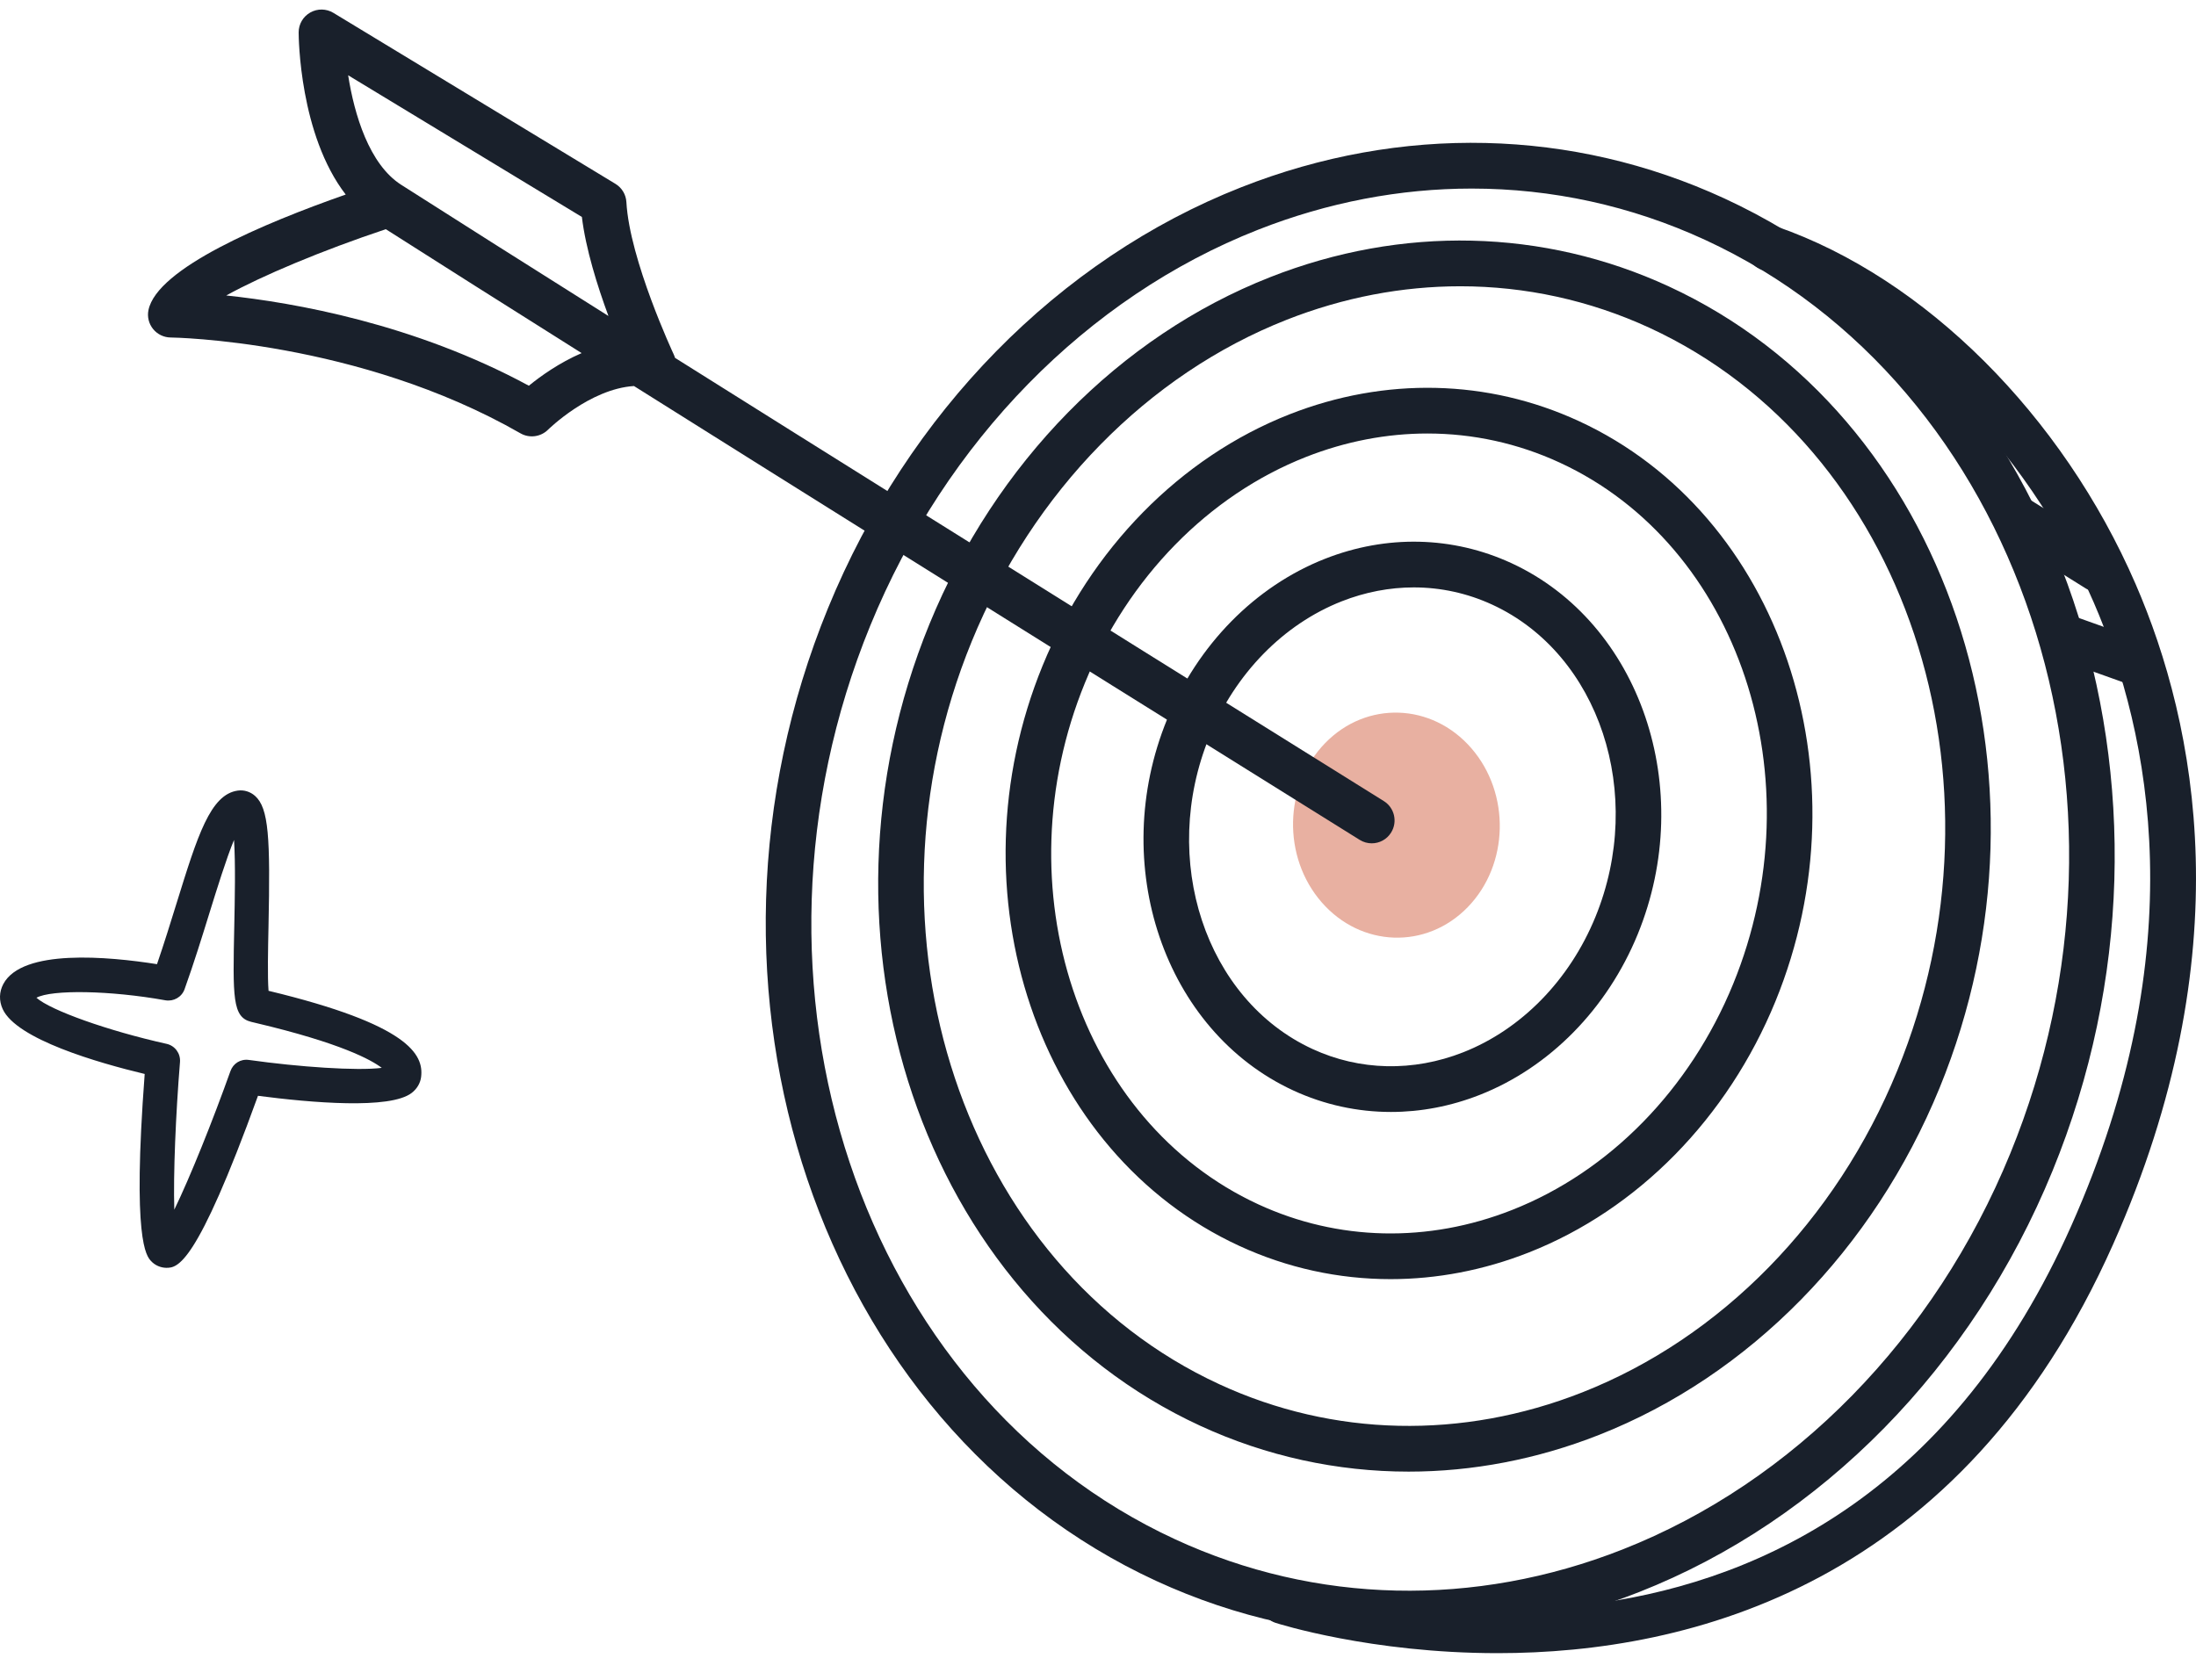 <svg xmlns="http://www.w3.org/2000/svg" fill="none" viewBox="0 0 115 88" height="88" width="115">
<g clip-path="url(#clip0_7212_10235)">
<path fill="#19202B" d="M73.769 85.717C69.234 85.717 64.746 84.745 60.545 82.807C42.904 74.665 35.194 51.811 43.359 31.86C47.556 21.608 55.444 13.57 64.999 9.809C73.364 6.514 82.348 6.724 90.298 10.392C107.939 18.534 115.649 41.387 107.484 61.336C103.287 71.589 95.399 79.627 85.843 83.389C81.898 84.942 77.816 85.717 73.769 85.717ZM77.072 9.877C73.322 9.877 69.536 10.595 65.876 12.036C56.924 15.559 49.526 23.115 45.575 32.768C37.888 51.549 45.055 73.022 61.55 80.633C68.902 84.026 77.217 84.213 84.967 81.162C93.919 77.639 101.319 70.083 105.269 60.431C112.956 41.65 105.791 20.178 89.295 12.566C85.414 10.774 81.265 9.877 77.072 9.877Z"></path>
<path fill="#19202B" d="M73.767 77.083C70.025 77.083 66.319 76.281 62.852 74.681C48.306 67.968 41.944 49.132 48.671 32.694C52.13 24.245 58.631 17.62 66.509 14.52C73.412 11.802 80.827 11.973 87.39 15.002C101.936 21.715 108.297 40.551 101.57 56.989C98.112 65.437 91.612 72.061 83.733 75.162C80.478 76.444 77.107 77.083 73.767 77.083ZM76.473 14.995C73.428 14.995 70.358 15.578 67.386 16.747C60.113 19.609 54.099 25.752 50.887 33.599C44.637 48.868 50.456 66.323 63.855 72.507C69.82 75.262 76.57 75.411 82.857 72.934C90.13 70.071 96.144 63.928 99.355 56.081C105.606 40.812 99.788 23.358 86.388 17.174C83.241 15.724 79.875 14.995 76.473 14.995Z"></path>
<path fill="#19202B" d="M72.823 67.001C70.104 67.001 67.411 66.419 64.891 65.255C54.349 60.391 49.733 46.755 54.601 34.861C57.103 28.748 61.811 23.953 67.519 21.706C72.532 19.734 77.919 19.858 82.684 22.058C93.227 26.922 97.842 40.558 92.975 52.453C90.472 58.566 85.764 63.36 80.056 65.606C77.693 66.537 75.247 67.001 72.823 67.001ZM74.752 22.707C72.623 22.707 70.474 23.116 68.395 23.934C63.291 25.942 59.072 30.256 56.816 35.768C52.426 46.493 56.497 58.747 65.893 63.082C70.063 65.008 74.783 65.113 79.179 63.38C84.283 61.372 88.503 57.059 90.759 51.547C95.148 40.821 91.076 28.567 81.681 24.232C79.483 23.216 77.13 22.707 74.752 22.707Z"></path>
<path fill="#19202B" d="M72.841 58.244C71.089 58.244 69.355 57.869 67.731 57.12C60.973 54.001 58.008 45.28 61.118 37.68C62.717 33.774 65.73 30.708 69.385 29.27C72.61 28 76.078 28.081 79.149 29.497C85.907 32.616 88.873 41.337 85.763 48.938C84.163 52.845 81.149 55.91 77.496 57.348C75.975 57.947 74.401 58.244 72.841 58.244ZM74.037 30.768C72.772 30.768 71.496 31.011 70.261 31.497C67.21 32.698 64.685 35.282 63.333 38.587C60.701 45.018 63.123 52.357 68.734 54.947C71.207 56.088 74.006 56.149 76.62 55.121C79.67 53.921 82.195 51.336 83.548 48.031C86.181 41.599 83.758 34.26 78.147 31.672C76.842 31.07 75.447 30.768 74.037 30.768Z"></path>
<path fill="#E8B0A1" d="M77.046 39.185C79.109 41.558 79.026 45.288 76.863 47.516C74.699 49.745 71.272 49.629 69.209 47.257C67.146 44.885 67.228 41.154 69.392 38.926C71.557 36.696 74.983 36.812 77.046 39.185Z"></path>
<path fill="#19202B" d="M71.835 44.173C71.618 44.173 71.401 44.114 71.204 43.992C70.921 43.815 49.57 30.514 33.2 20.22C30.877 20.369 28.723 22.484 28.699 22.508C28.317 22.887 27.724 22.966 27.259 22.699C18.743 17.816 9.035 17.679 8.938 17.678C8.58 17.675 8.243 17.512 8.017 17.234C7.792 16.956 7.702 16.591 7.775 16.241C8.225 14.052 13.798 11.699 18.104 10.19C15.684 7.053 15.64 1.954 15.64 1.699C15.639 1.266 15.871 0.867 16.25 0.654C16.625 0.443 17.087 0.449 17.458 0.673L32.23 9.63C32.567 9.835 32.782 10.193 32.803 10.588C32.97 13.608 35.258 18.513 35.281 18.562C35.309 18.622 35.331 18.683 35.349 18.744C51.588 28.951 72.189 41.787 72.467 41.96C73.028 42.31 73.199 43.048 72.85 43.608C72.625 43.973 72.235 44.173 71.835 44.173ZM11.848 15.477C15.401 15.852 21.686 16.954 27.695 20.204C28.306 19.706 29.277 19.007 30.459 18.495C26.489 15.995 22.93 13.745 20.204 12.005C16.848 13.126 13.717 14.443 11.848 15.477ZM21.019 9.685C23.827 11.479 27.613 13.874 31.863 16.551C31.281 14.976 30.674 13.037 30.472 11.364L18.232 3.943C18.555 6.003 19.332 8.604 21.006 9.677C21.012 9.681 21.016 9.683 21.019 9.685Z"></path>
<path fill="#19202B" d="M78.425 86.592C71.779 86.592 66.918 85.043 66.796 85.004C66.17 84.796 65.829 84.121 66.036 83.492C66.243 82.865 66.919 82.524 67.547 82.731C68.713 83.113 96.199 91.796 108.475 64.193C114.886 49.779 112.647 38.484 109.641 31.547C106.113 23.409 99.291 16.571 92.26 14.13C91.636 13.913 91.305 13.231 91.522 12.607C91.739 11.983 92.421 11.652 93.046 11.868C100.796 14.561 107.998 21.737 111.838 30.595C115.035 37.972 117.427 49.958 110.664 65.165C102.723 83.019 88.518 86.592 78.425 86.592Z"></path>
<path fill="#19202B" d="M109.879 31.016C109.662 31.016 109.443 30.957 109.246 30.834L105.102 28.244C104.542 27.894 104.372 27.155 104.722 26.595C105.072 26.035 105.81 25.864 106.371 26.215L110.515 28.804C111.075 29.155 111.245 29.893 110.895 30.453C110.667 30.816 110.277 31.016 109.879 31.016Z"></path>
<path fill="#19202B" d="M111.95 35.938C111.817 35.938 111.68 35.915 111.548 35.867L107.922 34.572C107.299 34.35 106.975 33.665 107.197 33.043C107.419 32.421 108.105 32.094 108.725 32.319L112.351 33.614C112.975 33.836 113.299 34.521 113.075 35.143C112.903 35.631 112.442 35.938 111.95 35.938Z"></path>
<path fill="#19202B" d="M8.706 66.408C8.425 66.404 8.125 66.286 7.913 66.057C7.663 65.787 6.919 64.978 7.577 56.254C5.125 55.667 0.87 54.438 0.141 52.856C-0.058 52.421 -0.046 51.955 0.174 51.542C1.165 49.682 5.673 50.101 8.222 50.503C8.595 49.417 8.934 48.321 9.24 47.333C10.347 43.763 11.015 41.606 12.458 41.41C12.774 41.367 13.104 41.464 13.357 41.69C14.076 42.33 14.159 43.877 14.061 48.516C14.036 49.676 14.005 51.193 14.063 51.898C21.409 53.667 22.196 55.237 22.053 56.41C22.013 56.735 21.837 57.033 21.558 57.248C20.426 58.12 16.304 57.762 13.51 57.398C10.268 66.353 9.292 66.408 8.706 66.408ZM1.909 52.262C2.644 52.918 5.641 53.991 8.726 54.677C9.162 54.774 9.46 55.178 9.426 55.625C9.203 58.368 9.071 61.491 9.128 63.362C9.953 61.664 11.131 58.729 12.067 56.107C12.209 55.706 12.594 55.456 13.038 55.52C15.643 55.887 18.719 56.1 19.992 55.934C19.444 55.517 17.86 54.636 13.382 53.579L13.152 53.524C12.168 53.277 12.189 52.26 12.269 48.475C12.296 47.163 12.338 45.226 12.255 43.996C11.856 44.96 11.355 46.576 10.956 47.861C10.578 49.082 10.149 50.465 9.665 51.816C9.517 52.228 9.094 52.469 8.66 52.395C5.764 51.873 2.698 51.829 1.909 52.262Z"></path>
</g>
<defs>
<clipPath id="clip0_7212_10235">
<rect transform="translate(0 0.5)" fill="white" height="87" width="115"></rect>
</clipPath>
</defs>
</svg>
